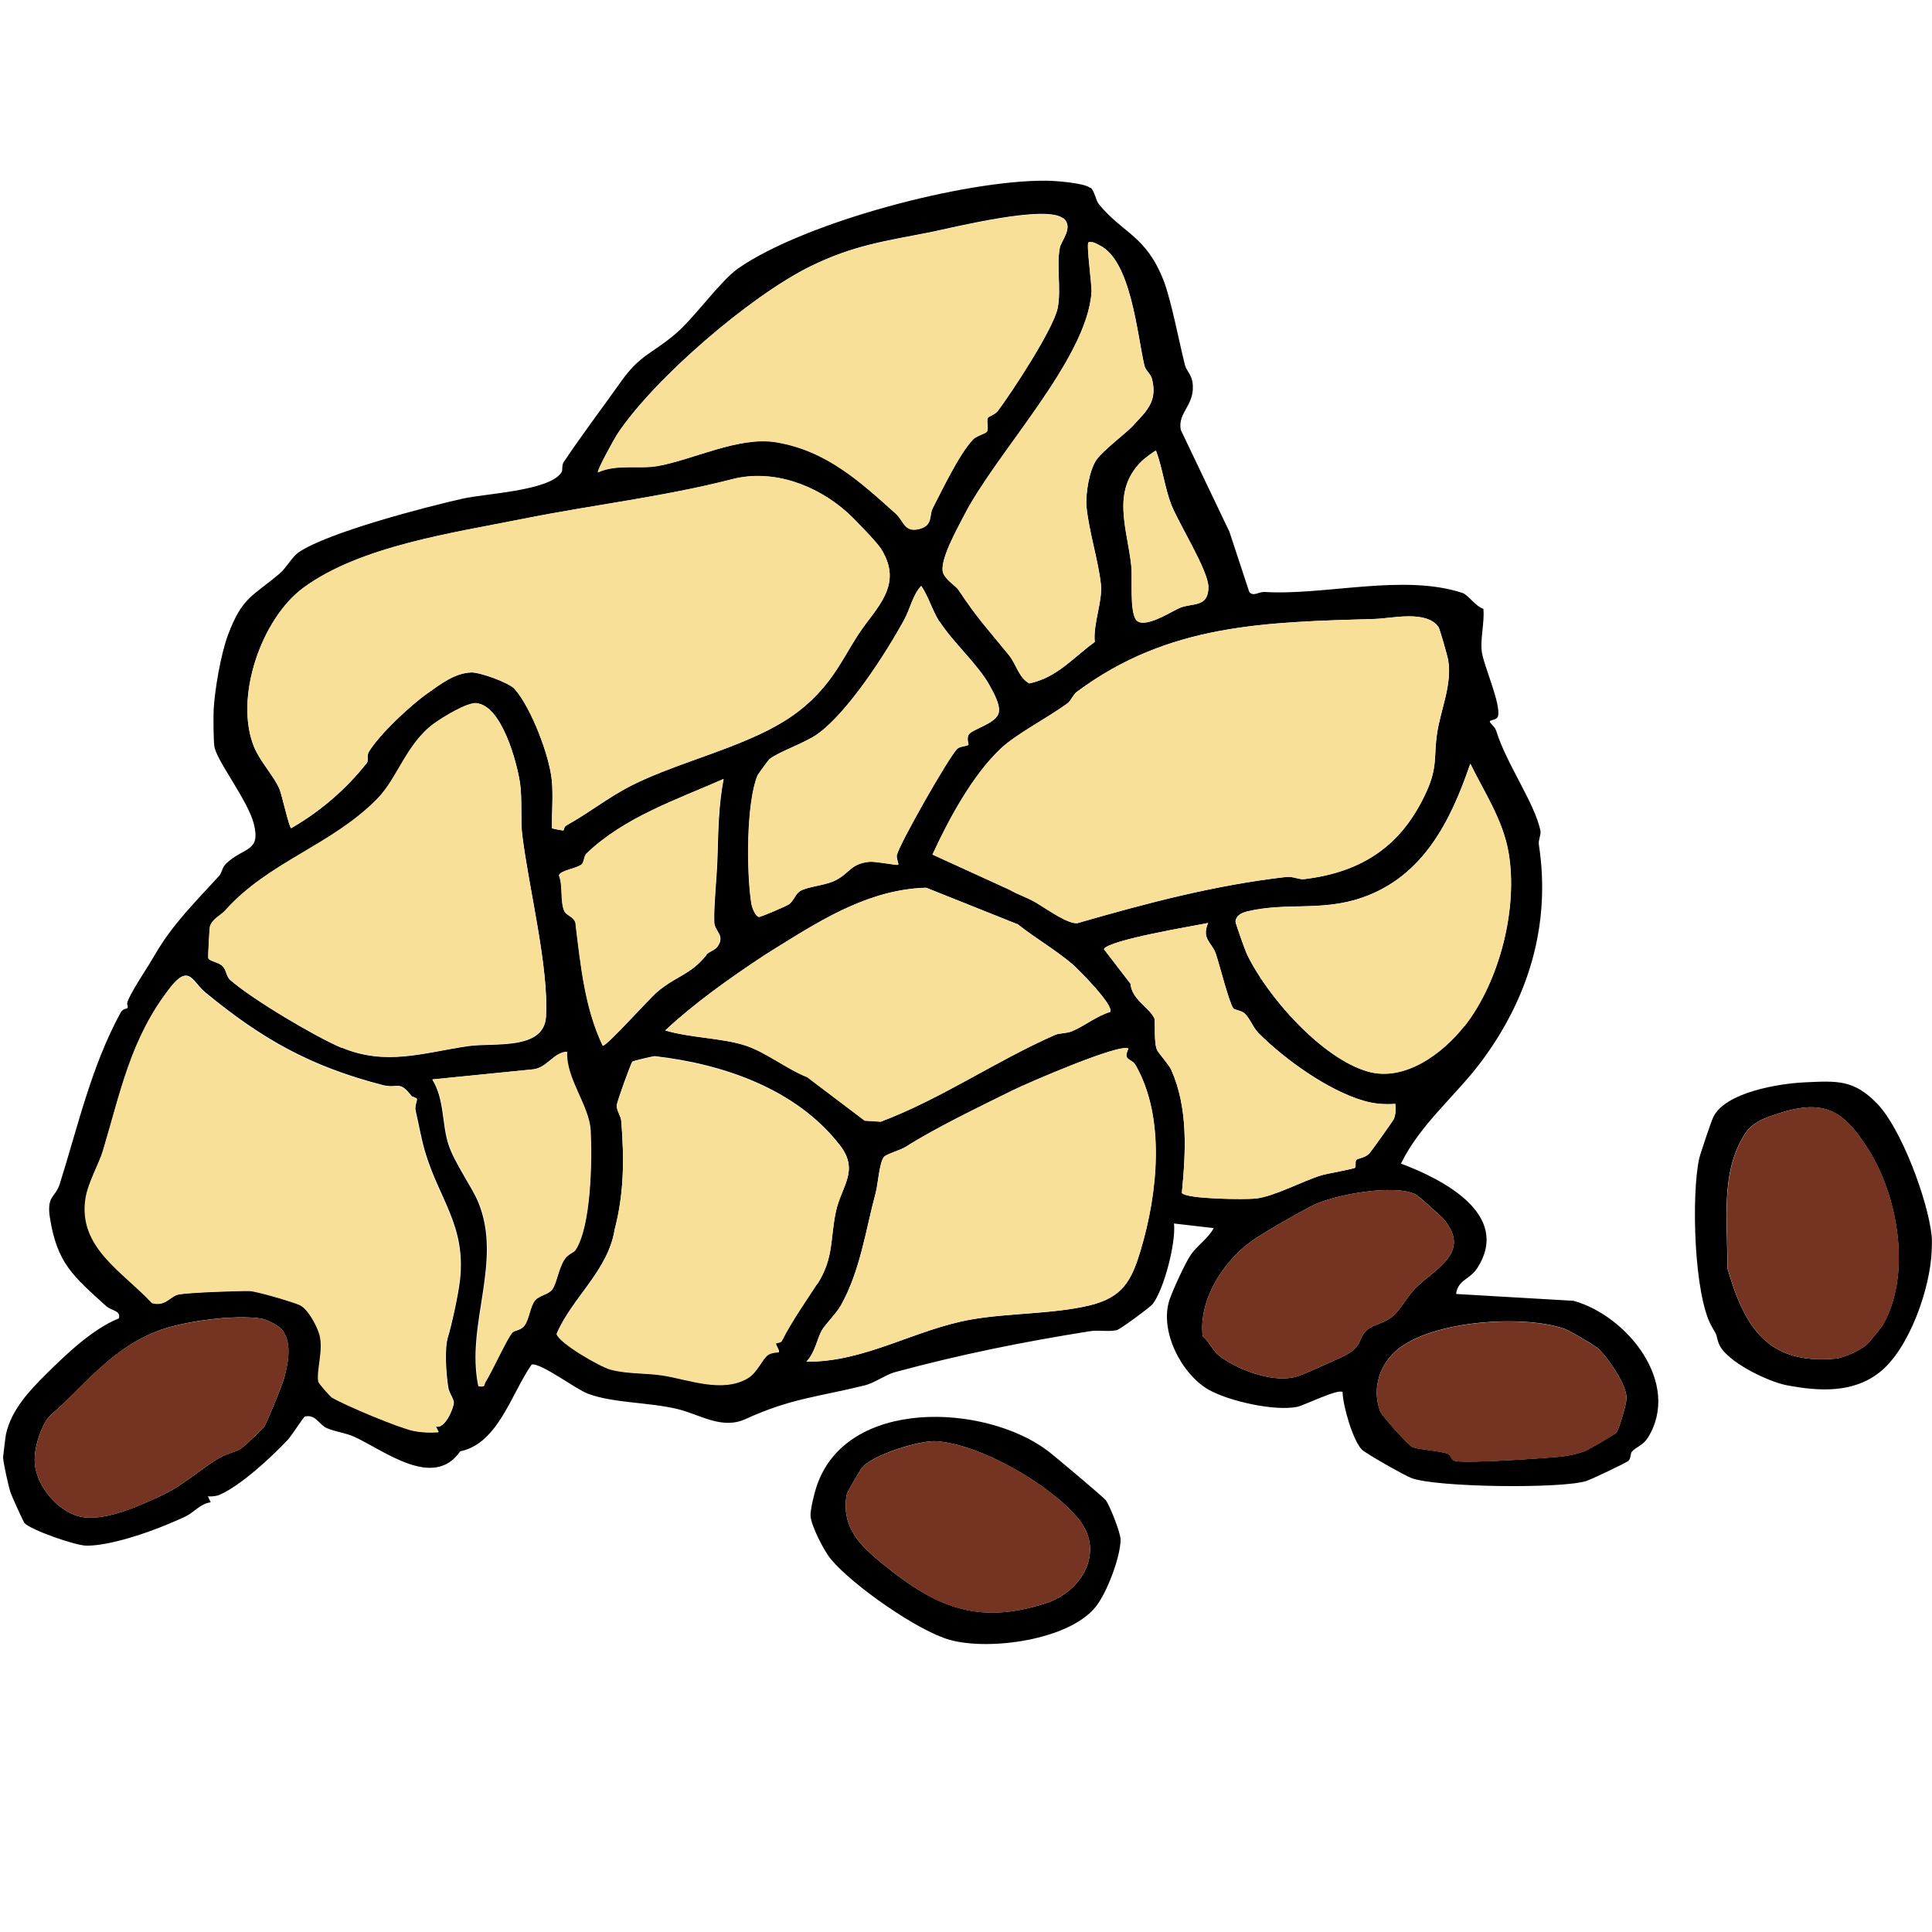 <svg viewBox="0 0 113.22 113.22" version="1.1" xmlns="http://www.w3.org/2000/svg" id="Calque_1">
  
  <defs>
    <style>
      .st0 {
        fill: #753422;
      }

      .st1 {
        fill: #f9e099;
      }
    </style>
  </defs>
  <path d="M113.2,73.32c-.08,2.14-1.29,5.71-3.05,7.1-1.56,1.23-3.55,1.12-5.44.76-1.1-.21-3.6-1.4-3.99-2.46-.2-.56.01-.27-.4-.97-1.06-1.83-1.21-7.76-.74-9.87.06-.26.71-2.19.82-2.41.71-1.47,3.87-1.97,5.33-2.04,1.93-.09,2.9-.18,4.29,1.26s2.96,5.63,3.18,7.73c.03.28.01.61,0,.9ZM110.27,77.76c1.75-2.9,1.01-7.46-.69-10.25-1.55-2.53-2.73-3.19-5.68-2.15-.66.23-1.23.46-1.63,1.07-1.5,2.28-1,5.26-1.05,7.86,1,3.46,2.34,5.69,6.33,5.33.53-.05,1.45-.49,1.86-.83.05-.04.82-.97.85-1.03Z"></path>
  <path d="M63.92,11.01c.23.19.29.73.48.96,1.43,1.74,2.75,1.82,3.79,4.47.45,1.16.91,3.61,1.25,4.95.08.32.38.57.44.99.21,1.35-.9,1.77-.68,2.82l2.85,5.97,1.16,3.52c.23.29.56-.01.88,0,3.56.22,8.16-1.09,11.62.06.32.11.76.78,1.22.93.08.8-.21,1.8-.08,2.59s1.11,2.99.94,3.69c-.07.28-.53.2-.48.35.04.1.3.28.38.54.57,1.87,2.26,4.24,2.58,5.82.05.25-.13.56-.09.82.72,4.67-.59,9.02-3.41,12.77-1.47,1.96-3.55,3.63-4.67,5.93,2.43.91,6.48,2.97,4.48,6.11-.45.71-1.13.67-1.25,1.53l6.88.4c3.15.87,6.35,4.84,4.35,8.04-.26.41-.66.52-.92.79-.11.11-.05.45-.24.57-.22.15-2.13,1.06-2.44,1.16-1.43.46-8.76.38-10.24-.17-.4-.15-2.65-1.42-2.91-1.67-.52-.52-1.12-2.58-1.13-3.37-.24-.22-2.24.77-2.64.86-1.33.28-4.03-.33-5.21-1-1.59-.91-2.89-3.43-2.3-5.25.18-.55.94-2.21,1.27-2.68.36-.51,1.01-.95,1.33-1.54l-2.33-.27c.12,1.12-.58,3.85-1.25,4.72-.14.18-1.91,1.49-2.11,1.53-.51.11-1.05-.02-1.56.06-3.96.63-7.58,1.36-11.43,2.4-.52.14-1.18.62-1.75.77-2.73.68-4.32.75-7.01,1.98-1.41.64-2.68-.28-4-.59-1.66-.4-3.73-.34-5.22-.89-.72-.26-2.74-1.81-3.31-1.72-1.2,1.71-1.97,4.64-4.19,5.09-1.55,2.25-4.42-.02-6.18-.84-.48-.23-1.17-.31-1.64-.52s-.64-.82-1.28-.68c-.08.02-.79,1.14-1.01,1.37-.95,1.01-2.72,2.65-3.97,3.21-.23.1-.47.11-.71.1l.17.35c-.59.07-.97.57-1.44.81-.16.09-.83.36-1.02.45-1.25.53-3.43,1.28-4.81,1.28-.65,0-3.25-.91-3.64-1.32-.07-.07-.75-1.58-.82-1.79-.12-.35-.43-1.75-.44-2.07,0-.07.15-1.27.17-1.35.32-1.45,1.38-2.56,2.39-3.56,1.16-1.15,2.73-2.64,4.23-3.23.12-.48-.44-.43-.76-.73-1.92-1.75-2.87-2.49-3.29-5.2-.19-1.27.33-1.15.58-1.94,1.06-3.37,1.86-6.93,3.58-10.07.11-.2.38-.22.39-.24.09-.27-.2-.07.21-.82.46-.85.93-1.5,1.41-2.33,1.01-1.76,2.44-3.16,3.75-4.6.17-.19.17-.5.43-.74,1.04-.97,2.03-.65,1.6-2.33-.35-1.36-2.21-3.73-2.31-4.53-.05-.36-.06-1.76-.04-2.14.06-1.14.42-3.26.84-4.38.84-2.24,1.44-2.25,3.04-3.61.36-.3.72-.97,1.1-1.23,1.68-1.16,7.44-2.66,9.62-3.15,1.32-.3,5.12-.45,5.79-1.55.08-.12-.01-.39.13-.6,1.08-1.61,2.26-3.17,3.37-4.73s1.79-1.6,3.17-2.77c1.14-.97,2.61-3.09,3.69-3.85,3.92-2.71,13.26-5.17,18.03-5.13.52,0,2.23.13,2.57.41ZM62.31,12.8c-.98-.84-6.49.54-7.82.81-2.59.51-4.46.75-6.99,1.99-3.54,1.74-9.2,6.61-11.34,9.86-.14.21-1.2,2.12-1.11,2.21,1.11-.5,2.4-.18,3.49-.37,2.09-.36,4.78-1.76,6.98-1.39,2.95.51,4.9,2.32,6.97,4.17.49.44.51,1.15,1.42.9.78-.22.54-.81.75-1.2.57-1.08,1.53-3.14,2.37-4.04.18-.2.75-.35.81-.45.13-.23-.06-.6.07-.83.04-.06.41-.17.58-.4.84-1.12,3.27-4.83,3.5-6.03.21-1.1-.09-2.44.12-3.51.08-.42.83-1.2.21-1.74ZM66.42,24.92c.81-.86,1.41-1.41,1.1-2.69-.08-.32-.39-.53-.45-.8-.43-1.83-.78-6.17-2.64-7.06-.22-.1-.37-.23-.64-.17-.13.14.21,2.52.18,2.94-.28,3.94-5.57,9.38-7.46,13.05-.36.71-1.53,2.74-1.22,3.42.19.43.73.72.89.97,1.1,1.67,1.74,2.33,2.94,3.8.46.57.57,1.31,1.2,1.67,1.64-.34,2.59-1.53,3.84-2.43-.11-1.05.46-2.36.36-3.37-.14-1.34-.7-3.11-.84-4.51-.08-.75.15-2.16.57-2.78.38-.56,1.71-1.54,2.18-2.04ZM66.91,27.02c-1.81,1.78-.84,3.95-.61,6.13.08.72-.1,2.61.27,3.15.42.62,2.11-.48,2.57-.68.74-.31,1.67,0,1.68-1.21,0-.97-1.75-3.74-2.18-4.85-.37-.94-.52-2.17-.89-3.15-.04-.04-.74.51-.83.6ZM32.34,45.74c.08.85,0,1.9,0,2.79,0,.03.65.15.68.14.02,0,.03-.21.18-.3,1.29-.71,2.45-1.64,3.76-2.31,2.31-1.17,5.13-1.88,7.57-3.03,1.68-.79,2.91-1.66,4.05-3.14.66-.86,1.16-1.85,1.75-2.75,1.01-1.53,2.64-2.83,1.31-4.96-.23-.38-1.56-1.75-1.94-2.1-1.79-1.63-4.38-2.62-6.81-1.99-4,1.03-8.23,1.51-12.24,2.32s-9.51,1.58-12.86,4.03c-2.47,1.81-4.08,6.45-2.9,9.34.35.85,1.16,1.7,1.49,2.47.14.33.54,2.17.68,2.29,1.7-.98,3.23-2.29,4.44-3.83.11-.13,0-.44.1-.62.63-1.07,2.51-2.8,3.46-3.46.75-.53,1.59-1.19,2.57-1.22.51-.01,2.22.61,2.53.97.97,1.1,2.04,3.9,2.18,5.37ZM55.05,36.42c-.42-.66-.62-1.44-1.06-2.09-.51.54-.63,1.32-1.02,2.03-1.08,1.96-3.26,5.35-5.04,6.64-.73.53-2.29,1.05-2.83,1.48-.05.04-.68.9-.7.95-.67,1.64-.64,5.66-.37,7.48.04.23.23.77.45.82.09.02,1.62-.64,1.76-.74.3-.23.38-.61.66-.78.42-.25,1.4-.32,1.95-.57.95-.42.95-1.02,2.09-1.14.39-.04,1.64.22,1.7.17.05-.04-.12-.37-.08-.56.16-.68,3.03-5.73,3.54-6.23.17-.17.55-.14.66-.24.02-.02-.15-.43.06-.65.29-.29,1.43-.58,1.68-1.13.2-.45-.26-1.25-.49-1.67-.67-1.24-2.18-2.56-2.95-3.78ZM60.8,52.95c.56.33,1.78,1.21,2.34,1.15,4.1-1.18,8.03-2.22,12.25-2.71.38-.04.75.16,1.04.13,3.46-.42,5.75-1.99,7.18-5.15.65-1.44.41-2.09.61-3.39.21-1.42.89-2.85.65-4.3-.04-.24-.5-1.84-.57-1.94-.72-1-2.71-.5-3.7-.47-6.48.19-12.12.27-17.5,4.28-.21.16-.3.5-.57.69-1.09.8-2.97,1.77-3.86,2.61-1.68,1.57-3.09,4.2-4.02,6.23l4.51,2.06c.57.33.92.39,1.65.81ZM20.01,61.39c2.61,1.1,4.82.3,7.41-.08,1.48-.22,4.46.28,4.58-1.73.17-2.9-1-7.48-1.39-10.63-.11-.86,0-2.13-.13-3.04-.18-1.24-1.08-4.57-2.56-4.69-.55-.05-1.98.83-2.49,1.2-1.61,1.18-2.12,3.19-3.32,4.41-2.68,2.73-6.35,3.67-8.91,6.54-.25.28-.75.48-.89.93-.03.09-.12,1.76-.1,1.85.04.18.61.24.83.47.24.24.22.61.45.81,1.29,1.14,5.03,3.35,6.53,3.98ZM85.82,60.13c2.06-2.63,3.16-6.95,2.57-10.24-.34-1.88-1.4-3.46-2.23-5.14-1.15,3.38-2.77,6.62-6.34,7.85-2.39.83-4.42.25-6.74.81-.32.08-.64.23-.68.59,0,.1.57,1.69.65,1.87,1.16,2.48,4.39,6.15,7.1,6.92,2.17.62,4.42-1.08,5.66-2.67ZM41.39,55.96c.16-.2.51-.26.67-.5.46-.66-.19-.87-.2-1.44-.03-.97.16-2.68.19-3.79.05-1.58.06-3.01.36-4.58-2.76,1.21-5.82,2.24-8.03,4.37-.16.15-.13.47-.27.62-.25.25-1.29.36-1.34.66.23.6.06,1.57.32,2.11.12.26.68.35.66.82.29,2.4.53,4.83,1.58,7.05.22.05,2.71-2.75,3.21-3.17,1.16-.96,1.92-.97,2.87-2.15ZM59.61,54.15l-5.33-2.13c-3.19.09-5.9,1.72-8.5,3.34-.31.19-.69.43-1.02.64-1.98,1.31-4.05,2.78-5.77,4.38,1.44.44,3.24.44,4.62.86,1.23.38,2.48,1.4,3.7,1.88l3.37,2.55.94.06c3.59-1.36,6.7-3.54,10.2-5.08.29-.13.69-.08,1.03-.23.76-.33,1.42-.88,2.21-1.12.26-.36-1.85-2.49-2.22-2.81-1.02-.86-2.21-1.54-3.22-2.35ZM70.8,54.09c-.88.18-5.82.99-6.11,1.53l1.56,2.03c.08.93,1.06,1.35,1.39,2.01.09.18-.05,1.47.18,1.9.08.16.69.85.81,1.12,1.01,2.25.86,4.83.63,7.23.29.37,3.74.39,4.31.33,1.1-.12,2.65-.98,3.85-1.36.36-.11,1.92-.38,1.99-.45s-.01-.35.07-.45c.1-.11.51-.1.78-.4.08-.09,1.37-1.88,1.42-2,.13-.3.11-.59.09-.89-.66.04-1.24,0-1.88-.19-2.09-.62-4.58-2.41-6.12-3.94-.34-.34-.5-.85-.82-1.16-.19-.18-.62-.22-.68-.31-.27-.43-.8-2.55-1.02-3.2s-.86-.87-.45-1.8ZM24.16,64.27c-.81-1.03-.77-.44-1.75-.69-4.19-1.09-7.01-2.65-10.38-5.43-.78-.65-.93-1.69-2.05-.27-2.31,2.96-2.89,6.1-3.93,9.55-.22.75-.87,1.85-1.01,2.76-.46,2.9,2.2,4.33,3.89,6.16.8.23,1.05-.41,1.59-.51.62-.11,3.43-.21,4.12-.2.4,0,2.57.65,2.96.83.48.23,1.01,1.23,1.15,1.74.24.91-.19,2.07-.07,2.74.02.14.7.88.79.93.76.46,3.94,1.79,4.79,1.96.49.1.96.11,1.45.08l-.18-.36c.53.27,1.06-1.05,1.07-1.35,0-.25-.28-.57-.33-.92-.12-.78-.24-2.26,0-2.99.19-.61.59-2.41.69-3.3.35-3.2-1.25-4.74-2.07-7.58-.2-.69-.36-1.6-.53-2.33-.06-.26.1-.61.08-.68-.03-.1-.19-.09-.25-.16ZM66.13,61.46c-.43-.37-5.94,2.02-6.81,2.45-1.96.97-4.54,2.21-6.26,3.31-.28.18-1.13.42-1.26.58-.28.34-.35,1.63-.49,2.12-.57,2.11-.89,4.54-2.04,6.59-.26.47-.87,1.05-1.11,1.45-.26.44-.41,1.35-.91,1.84,3.43.04,6.36-1.89,9.66-2.47,2.15-.38,4.82-.32,6.91-.82,1.97-.47,2.49-1.44,3.03-3.27.98-3.3,1.46-7.74-.31-10.82-.24-.41-.75-.23-.42-.95ZM33.24,61.64c-.82,0-1.18.99-2.11,1.04l-5.8.58c.72,1.15.56,2.62.95,3.81.35,1.07,1.36,2.47,1.73,3.34,1.48,3.53-.74,7.2.02,10.82.42.09.29-.05.4-.23.4-.62,1.24-2.5,1.56-2.88.16-.18.47-.11.71-.41.3-.37.35-1.16.65-1.51.25-.28.77-.33.99-.62.26-.34.37-1.25.73-1.78.21-.31.54-.39.63-.53.93-1.39.99-5.27.89-7.01-.08-1.47-1.46-3.06-1.38-4.61ZM47.9,75.23c.98-1.54.74-2.63,1.09-4.26.32-1.47,1.38-2.37.24-3.85-2.58-3.34-6.91-4.78-10.87-5.23-.07,0-1.25.27-1.3.32-.1.1-.92,2.4-.92,2.56,0,.3.25.61.27.93.17,2.18.17,4.21-.39,6.34-.38,2.42-2.5,4-3.4,6.12.15.53,2.53,1.9,3.13,2.07.98.28,2.09.21,3.06.35,1.52.23,3.52,1.06,5.02.16.56-.34.83-1.09,1.17-1.35.24-.18.62-.15.64-.17.07-.08-.2-.41-.16-.52,0-.02.27-.02.34-.14.59-1.19,1.57-2.56,2.08-3.36ZM84.57,71.41c-.11-.13-1.46-1.34-1.57-1.39-1.22-.68-4.9,0-6.15.66-.79.41-2.9,1.6-3.58,2.11-1.63,1.21-3.03,3.4-2.79,5.51.49.43.53.86,1.15,1.28,1.11.77,3.09,1.5,4.42,1.07.45-.15,1.94-.83,2.51-1.09,1.42-.64.93-1.1,1.58-1.65.34-.29,1.04-.38,1.52-.81.41-.37.86-1.18,1.28-1.6,1.17-1.17,3.34-2.11,1.63-4.09ZM16.48,77.87c-.17-.19-.85-.54-1.12-.59-1.59-.27-4.72.15-6.23.76-2.36.94-3.83,2.7-5.59,4.38-.51.48-.8.57-1.15,1.47-.27.69-.46,1.48-.3,2.21.25,1.14,1.2,2.27,2.31,2.69,1.48.56,3.87-.59,5.25-1.24,1.12-.53,2.61-1.85,3.37-2.2.86-.4.86-.16,1.66-.95.12-.11.76-.72.79-.77.19-.29,1.08-2.49,1.19-2.9.23-.88.48-2.11-.18-2.86ZM93.56,78.96c-.27-.22-1.57-.98-1.88-1.09-2.47-.87-8.22-.48-10.08,1.49-.85.9-1.16,2.15-.72,3.34.1.27,1.69,2.04,1.91,2.11.47.15,1.53.2,2.07.38.19.06.14.38.46.43.78.14,5.23-.17,6.23-.27.39-.04.94-.17,1.31-.31.22-.08,1.76-.98,1.85-1.07.18-.21.6-1.7.61-2.01.04-.78-1.15-2.52-1.76-3.01Z"></path>
  <path d="M64.81,87.93c.22.29.86,1.89.86,2.3-.01,1.02-.8,3.11-1.45,3.92-1.55,1.96-6.24,2.6-8.56,1.95-1.86-.51-5.72-3.22-6.96-4.72-.4-.47-1.16-1.95-1.2-2.54-.02-.36.22-1.34.35-1.72,1.73-5.24,9.85-4.86,13.52-2.12.39.29,3.31,2.75,3.45,2.93ZM63.2,89.01c-1.66-2.01-5.68-4.34-8.3-4.55-.97-.08-3.7.79-4.34,1.5-.13.14-.91,1.45-.95,1.66-.3,1.88.77,2.93,2.11,4.02,3.08,2.52,5.58,3.62,9.6,2.3,2.09-.69,3.45-3.01,1.88-4.93Z"></path>
  <path d="M110.27,77.76c-.04.06-.8.98-.85,1.03-.41.34-1.33.78-1.86.83-3.99.36-5.34-1.87-6.33-5.33.05-2.59-.45-5.58,1.05-7.86.4-.61.97-.84,1.63-1.07,2.95-1.04,4.13-.38,5.68,2.15,1.7,2.78,2.44,7.35.69,10.25Z" class="st0"></path>
  <path d="M32.34,45.74c-.14-1.47-1.21-4.26-2.18-5.37-.31-.36-2.02-.98-2.53-.97-.98.03-1.81.69-2.57,1.22-.94.66-2.82,2.39-3.46,3.46-.1.17,0,.48-.1.62-1.21,1.54-2.73,2.85-4.44,3.83-.14-.11-.54-1.95-.68-2.29-.32-.77-1.14-1.62-1.49-2.47-1.18-2.89.43-7.53,2.9-9.34,3.35-2.45,8.77-3.21,12.86-4.03s8.25-1.29,12.24-2.32c2.43-.63,5.02.36,6.81,1.99.39.35,1.71,1.72,1.94,2.1,1.33,2.13-.3,3.43-1.31,4.96-.59.9-1.09,1.89-1.75,2.75-1.14,1.47-2.37,2.34-4.05,3.14-2.45,1.15-5.26,1.86-7.57,3.03-1.31.67-2.47,1.6-3.76,2.31-.15.08-.17.29-.18.3-.03.01-.68-.1-.68-.14,0-.88.08-1.93,0-2.79Z" class="st1"></path>
  <path d="M60.8,52.95c-.73-.43-1.08-.48-1.65-.81l-4.51-2.06c.93-2.02,2.34-4.66,4.02-6.23.9-.84,2.77-1.81,3.86-2.61.26-.19.36-.54.57-.69,5.39-4,11.02-4.08,17.5-4.28.98-.03,2.98-.53,3.7.47.08.1.53,1.7.57,1.94.24,1.45-.43,2.88-.65,4.3-.2,1.3.05,1.94-.61,3.39-1.43,3.16-3.72,4.73-7.18,5.15-.29.04-.67-.17-1.04-.13-4.22.48-8.15,1.52-12.25,2.71-.56.06-1.78-.82-2.34-1.15Z" class="st1"></path>
  <path d="M24.16,64.27c.05.07.22.05.25.16.02.07-.14.42-.08.68.17.73.33,1.64.53,2.33.82,2.84,2.42,4.37,2.07,7.58-.1.89-.5,2.69-.69,3.3-.23.73-.11,2.21,0,2.99.05.34.34.66.33.92,0,.3-.55,1.62-1.07,1.35l.18.36c-.49.03-.96.02-1.45-.08-.85-.17-4.02-1.5-4.79-1.96-.08-.05-.76-.8-.79-.93-.12-.67.31-1.83.07-2.74-.14-.51-.67-1.51-1.15-1.74-.38-.18-2.55-.82-2.96-.83-.69-.01-3.5.09-4.12.2-.54.09-.79.74-1.59.51-1.69-1.83-4.36-3.26-3.89-6.16.15-.92.79-2.02,1.01-2.76,1.04-3.45,1.62-6.59,3.93-9.55,1.11-1.43,1.26-.38,2.05.27,3.37,2.78,6.19,4.35,10.38,5.43.98.25.93-.34,1.75.69Z" class="st1"></path>
  <path d="M62.31,12.8c.62.53-.13,1.31-.21,1.74-.2,1.07.09,2.41-.12,3.51-.23,1.2-2.66,4.91-3.5,6.03-.18.23-.55.34-.58.4-.13.23.05.6-.07.83-.06.1-.62.25-.81.45-.84.9-1.81,2.96-2.37,4.04-.21.39.04.99-.75,1.2-.91.25-.93-.46-1.42-.9-2.07-1.85-4.02-3.67-6.97-4.17-2.19-.38-4.89,1.02-6.98,1.39-1.1.19-2.39-.13-3.49.37-.09-.09.98-2,1.11-2.21,2.15-3.25,7.8-8.12,11.34-9.86,2.53-1.24,4.41-1.48,6.99-1.99,1.33-.26,6.84-1.65,7.82-.81Z" class="st1"></path>
  <path d="M20.01,61.39c-1.5-.63-5.24-2.84-6.53-3.98-.23-.2-.21-.57-.45-.81-.22-.23-.79-.28-.83-.47-.02-.09.07-1.76.1-1.85.14-.44.64-.65.89-.93,2.56-2.87,6.23-3.81,8.91-6.54,1.2-1.22,1.71-3.23,3.32-4.41.51-.37,1.94-1.25,2.49-1.2,1.48.13,2.38,3.45,2.56,4.69.14.91.02,2.18.13,3.04.39,3.15,1.56,7.73,1.39,10.63-.12,2-3.1,1.51-4.58,1.73-2.59.39-4.8,1.18-7.41.08Z" class="st1"></path>
  <path d="M47.9,75.23c-.51.8-1.48,2.17-2.08,3.36-.06.12-.33.12-.34.14-.04.11.23.44.16.52-.02.02-.4,0-.64.17-.34.25-.61,1.01-1.17,1.35-1.5.9-3.5.07-5.02-.16-.98-.15-2.09-.08-3.06-.35-.61-.17-2.98-1.54-3.13-2.07.9-2.12,3.02-3.7,3.4-6.12.56-2.13.56-4.16.39-6.34-.02-.32-.28-.63-.27-.93,0-.16.83-2.46.92-2.56.05-.05,1.23-.33,1.3-.32,3.96.45,8.29,1.89,10.87,5.23,1.14,1.47.08,2.37-.24,3.85-.35,1.63-.11,2.71-1.09,4.26Z" class="st1"></path>
  <path d="M66.13,61.46c-.34.71.18.54.42.95,1.77,3.08,1.3,7.52.31,10.82-.55,1.83-1.06,2.8-3.03,3.27-2.09.5-4.76.44-6.91.82-3.3.58-6.23,2.51-9.66,2.47.5-.49.65-1.4.91-1.84.24-.4.84-.98,1.11-1.45,1.15-2.05,1.46-4.48,2.04-6.59.13-.48.21-1.77.49-2.12.13-.16.97-.4,1.26-.58,1.72-1.1,4.3-2.34,6.26-3.31.87-.43,6.37-2.81,6.81-2.45Z" class="st1"></path>
  <path d="M59.61,54.15c1.01.82,2.2,1.49,3.22,2.35.37.32,2.49,2.45,2.22,2.81-.79.23-1.45.79-2.21,1.12-.34.15-.74.1-1.03.23-3.5,1.54-6.61,3.72-10.2,5.08l-.94-.06-3.37-2.55c-1.22-.48-2.46-1.5-3.7-1.88-1.38-.43-3.18-.43-4.62-.86,1.72-1.61,3.78-3.07,5.77-4.38.33-.22.71-.45,1.02-.64,2.61-1.62,5.31-3.25,8.5-3.34l5.33,2.13Z" class="st1"></path>
  <path d="M85.82,60.13c-1.24,1.59-3.49,3.29-5.66,2.67-2.71-.78-5.93-4.44-7.1-6.92-.09-.18-.66-1.77-.65-1.87.03-.36.36-.51.68-.59,2.31-.56,4.35.02,6.74-.81,3.57-1.24,5.19-4.48,6.34-7.85.82,1.68,1.89,3.27,2.23,5.14.59,3.29-.51,7.61-2.57,10.24Z" class="st1"></path>
  <path d="M66.42,24.92c-.47.5-1.8,1.48-2.18,2.04-.42.62-.65,2.03-.57,2.78.14,1.39.7,3.17.84,4.51.11,1.01-.47,2.32-.36,3.37-1.25.9-2.2,2.09-3.84,2.43-.63-.36-.74-1.1-1.2-1.67-1.2-1.48-1.83-2.13-2.94-3.8-.16-.25-.7-.54-.89-.97-.3-.68.86-2.71,1.22-3.42,1.88-3.67,7.18-9.11,7.46-13.05.03-.43-.31-2.81-.18-2.94.27-.06.42.06.64.17,1.86.89,2.21,5.23,2.64,7.06.06.27.38.48.45.8.3,1.28-.29,1.83-1.1,2.69Z" class="st1"></path>
  <path d="M55.05,36.42c.78,1.22,2.28,2.55,2.95,3.78.23.42.69,1.22.49,1.67-.25.55-1.39.84-1.68,1.13-.22.22-.04.63-.06.65-.1.1-.49.08-.66.24-.5.5-3.37,5.55-3.54,6.23-.04.19.13.51.08.56-.06.06-1.32-.21-1.7-.17-1.14.12-1.14.71-2.09,1.14-.55.24-1.53.32-1.95.57-.28.16-.36.55-.66.78-.14.1-1.66.76-1.76.74-.22-.04-.42-.58-.45-.82-.28-1.82-.3-5.85.37-7.48.02-.05.65-.92.7-.95.54-.43,2.1-.95,2.83-1.48,1.78-1.29,3.96-4.68,5.04-6.64.39-.71.51-1.48,1.02-2.03.44.65.64,1.43,1.06,2.09Z" class="st1"></path>
  <path d="M70.8,54.09c-.41.93.23,1.15.45,1.8s.75,2.77,1.02,3.2c.06.09.49.12.68.31.32.31.47.82.82,1.16,1.54,1.54,4.03,3.33,6.12,3.94.64.19,1.22.24,1.88.19.02.31.03.6-.09.89-.05.11-1.33,1.91-1.42,2-.27.29-.69.28-.78.4-.08.1,0,.37-.07.45s-1.63.34-1.99.45c-1.19.38-2.75,1.24-3.85,1.36-.57.06-4.01.04-4.31-.33.23-2.4.38-4.98-.63-7.23-.12-.27-.73-.96-.81-1.12-.23-.44-.09-1.72-.18-1.9-.33-.66-1.31-1.08-1.39-2.01l-1.56-2.03c.29-.54,5.23-1.35,6.11-1.53Z" class="st1"></path>
  <path d="M16.48,77.87c.67.75.42,1.98.18,2.86-.11.41-1,2.61-1.19,2.9-.03.05-.68.66-.79.77-.8.79-.8.56-1.66.95-.76.35-2.25,1.67-3.37,2.2-1.38.66-3.78,1.8-5.25,1.24-1.11-.42-2.06-1.55-2.31-2.69-.16-.73.04-1.52.3-2.21.34-.9.64-.98,1.15-1.47,1.75-1.68,3.22-3.44,5.59-4.38,1.52-.6,4.64-1.02,6.23-.76.27.05.95.4,1.12.59Z" class="st0"></path>
  <path d="M84.57,71.41c1.71,1.98-.46,2.92-1.63,4.09-.42.42-.86,1.23-1.28,1.6-.48.43-1.18.52-1.52.81-.65.56-.16,1.02-1.58,1.65-.56.25-2.06.94-2.51,1.09-1.33.43-3.31-.3-4.42-1.07-.61-.42-.66-.85-1.15-1.28-.24-2.11,1.16-4.3,2.79-5.51.68-.51,2.79-1.7,3.58-2.11,1.24-.66,4.93-1.34,6.15-.66.11.06,1.46,1.27,1.57,1.39Z" class="st0"></path>
  <path d="M33.24,61.64c-.08,1.55,1.3,3.14,1.38,4.61.09,1.74.03,5.62-.89,7.01-.09.14-.42.22-.63.53-.36.53-.47,1.44-.73,1.78-.22.29-.75.34-.99.62-.31.35-.35,1.14-.65,1.51-.24.29-.56.22-.71.41-.32.38-1.17,2.26-1.56,2.88-.11.18.02.32-.4.23-.75-3.62,1.46-7.29-.02-10.82-.37-.87-1.38-2.27-1.73-3.34-.39-1.19-.24-2.66-.95-3.81l5.8-.58c.93-.04,1.29-1.03,2.11-1.04Z" class="st1"></path>
  <path d="M93.56,78.96c.62.49,1.8,2.23,1.76,3.01-.01.31-.43,1.8-.61,2.01-.08.09-1.63.99-1.85,1.07-.37.14-.92.27-1.31.31-1,.1-5.44.41-6.23.27-.33-.06-.28-.37-.46-.43-.54-.18-1.6-.23-2.07-.38-.23-.07-1.81-1.84-1.91-2.11-.44-1.19-.13-2.44.72-3.34,1.86-1.97,7.61-2.36,10.08-1.49.31.11,1.61.87,1.88,1.09Z" class="st0"></path>
  <path d="M41.39,55.96c-.94,1.18-1.71,1.19-2.87,2.15-.5.42-2.99,3.22-3.21,3.17-1.05-2.22-1.28-4.65-1.58-7.05.02-.47-.54-.56-.66-.82-.26-.55-.08-1.52-.32-2.11.06-.3,1.09-.41,1.34-.66.14-.15.12-.47.27-.62,2.21-2.13,5.28-3.15,8.03-4.37-.3,1.57-.31,3-.36,4.58-.03,1.11-.22,2.82-.19,3.79.02.57.67.78.2,1.44-.17.24-.52.31-.67.5Z" class="st1"></path>
  <path d="M66.91,27.02c.09-.09.8-.64.83-.6.37.98.53,2.21.89,3.15.43,1.11,2.19,3.87,2.18,4.85,0,1.21-.94.9-1.68,1.21-.46.19-2.15,1.3-2.57.68-.37-.54-.2-2.43-.27-3.15-.23-2.18-1.19-4.35.61-6.13Z" class="st1"></path>
  <path d="M63.2,89.01c1.57,1.91.21,4.24-1.88,4.93-4.03,1.33-6.52.23-9.6-2.3-1.34-1.09-2.41-2.15-2.11-4.02.03-.21.82-1.51.95-1.66.64-.7,3.37-1.57,4.34-1.5,2.62.21,6.64,2.53,8.3,4.55Z" class="st0"></path>
</svg>